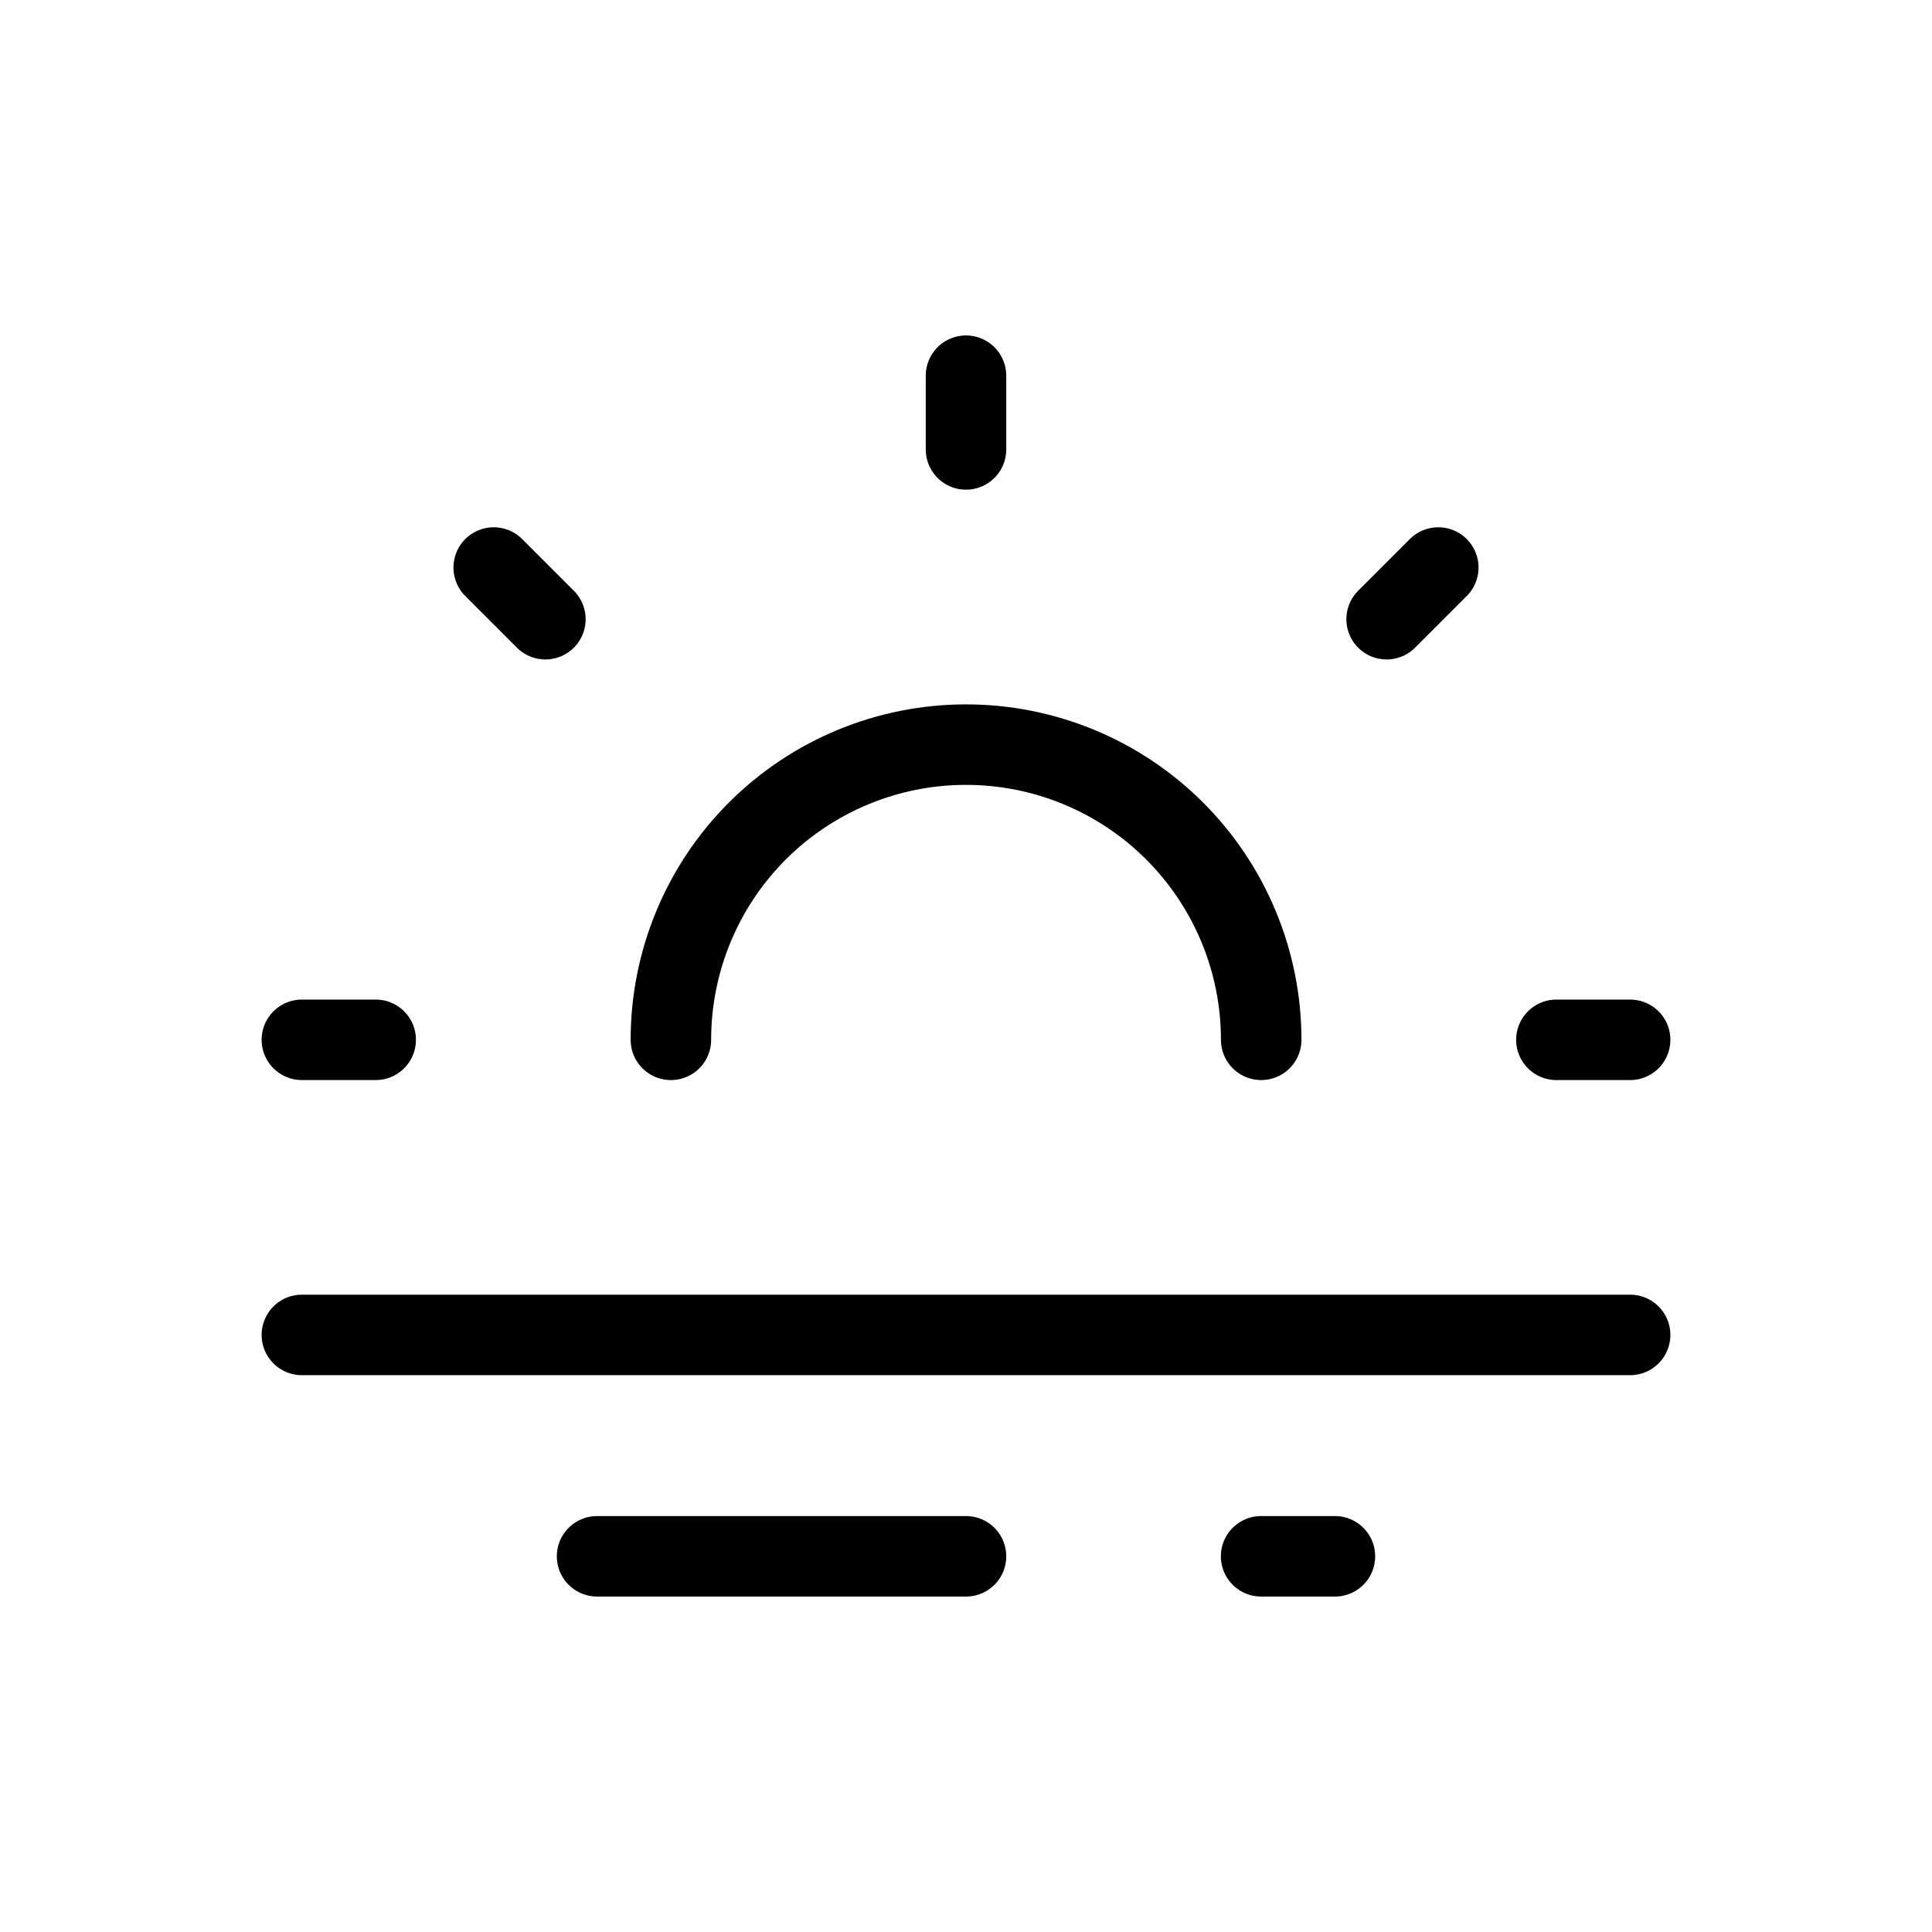 <svg xmlns="http://www.w3.org/2000/svg" fill="none" viewBox="0 0 24 24" height="24" width="24">
<path stroke-linejoin="round" stroke-linecap="round" stroke="black" d="M3.75 12.917H4.667"></path>
<path stroke-linejoin="round" stroke-linecap="round" stroke="black" d="M19.334 12.917H20.25"></path>
<path stroke-linejoin="round" stroke-linecap="round" stroke="black" d="M6.133 7.05L6.775 7.692"></path>
<path stroke-linejoin="round" stroke-linecap="round" stroke="black" d="M17.867 7.05L17.225 7.692"></path>
<path stroke-linejoin="round" stroke-linecap="round" stroke="black" d="M8.334 12.917C8.334 11.944 8.72 11.012 9.407 10.324C10.095 9.636 11.028 9.25 12 9.25C12.973 9.25 13.905 9.636 14.593 10.324C15.28 11.012 15.667 11.944 15.667 12.917"></path>
<path stroke-linejoin="round" stroke-linecap="round" stroke="black" d="M3.75 16.583H20.25"></path>
<path stroke-linejoin="round" stroke-linecap="round" stroke="black" d="M7.417 19.333H12"></path>
<path stroke-linejoin="round" stroke-linecap="round" stroke="black" d="M15.666 19.333H16.583"></path>
<path stroke-linejoin="round" stroke-linecap="round" stroke="black" d="M12 5.583V4.667"></path>
</svg>

